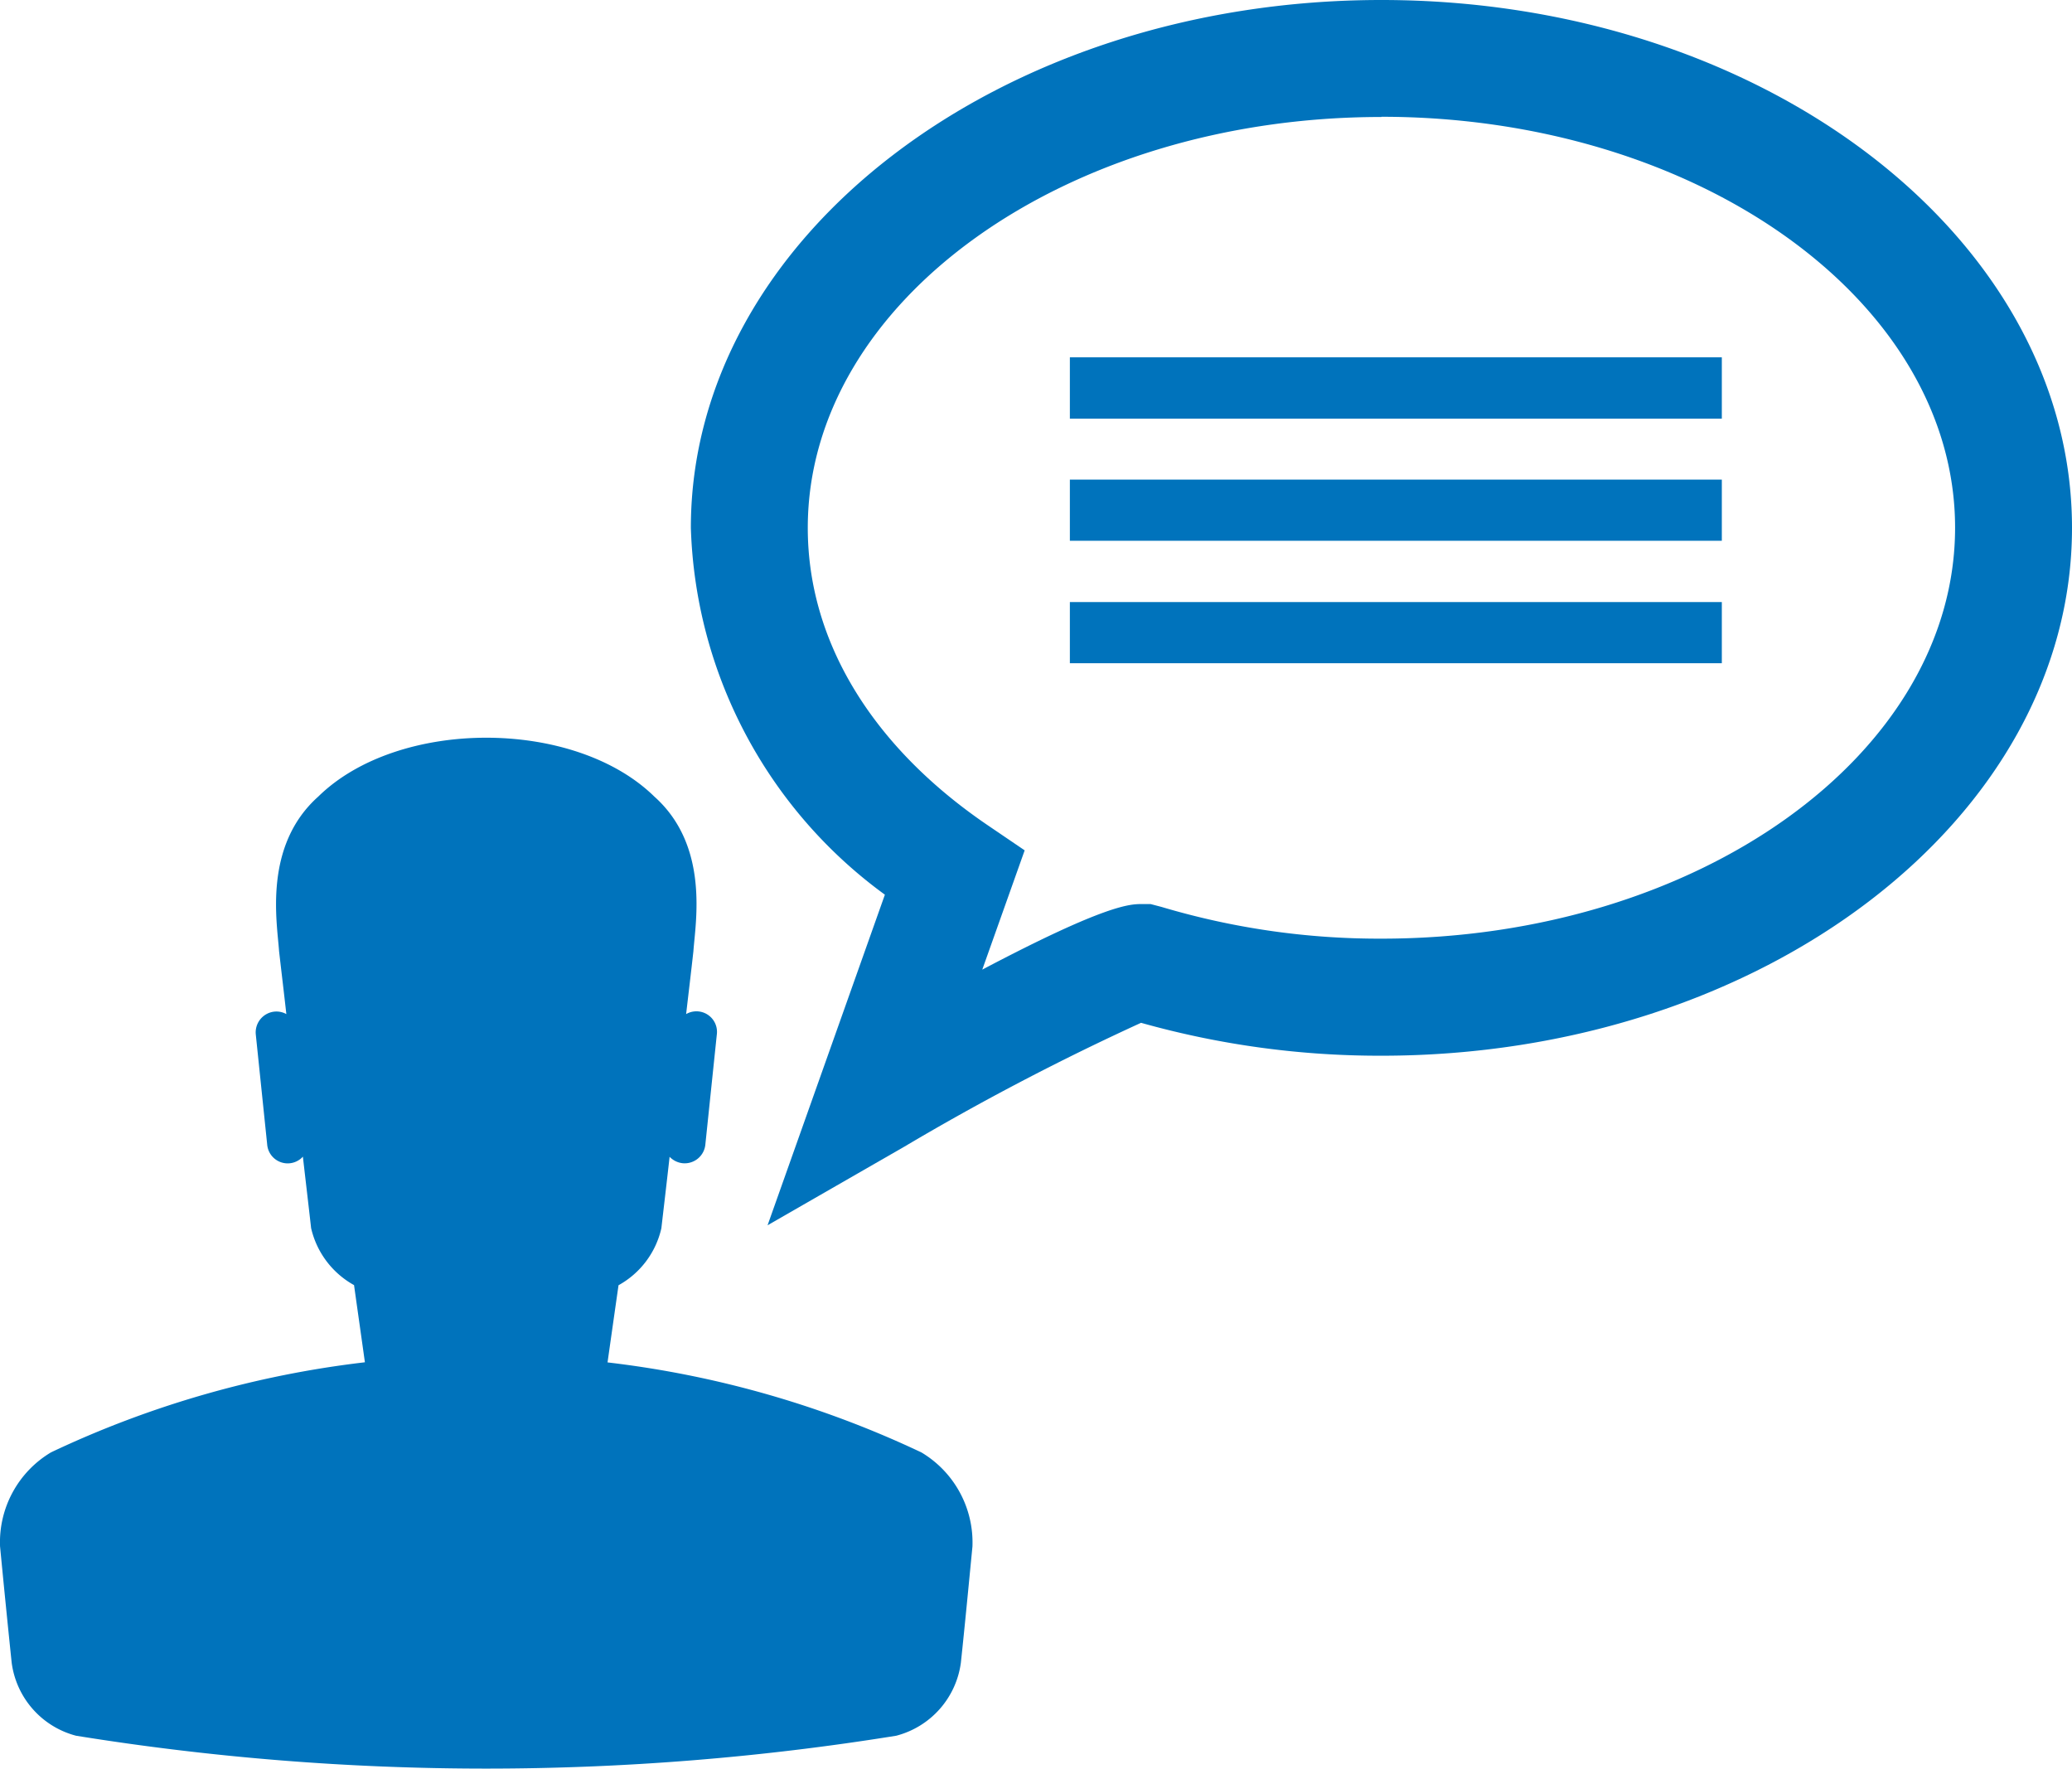 <svg xmlns="http://www.w3.org/2000/svg" width="50.383" height="43" viewBox="0 0 50.383 43">
  <g id="Group_2081" data-name="Group 2081" transform="translate(-1320.792 -3544)">
    <g id="Group_2033" data-name="Group 2033" transform="translate(1337.591 3544)">
      <path id="Path_1510" data-name="Path 1510" d="M436.654,682.855l2.854-8.041a11.467,11.467,0,0,1-4.718-8.918c0-7.076,7.533-12.833,16.791-12.833s16.793,5.758,16.793,12.833-7.533,12.833-16.793,12.833a21.425,21.425,0,0,1-5.844-.8,61.2,61.2,0,0,0-5.749,3.007l-3.334,1.916Zm14.927-26.948c-7.69,0-13.948,4.481-13.948,9.99,0,2.742,1.551,5.306,4.367,7.223l.907.616-1.031,2.9c3.022-1.594,3.6-1.594,3.88-1.594h.213l.26.068a18.515,18.515,0,0,0,5.352.773c7.692,0,13.95-4.482,13.95-9.991s-6.258-9.99-13.95-9.99Z" transform="translate(-434.79 -653.063)" fill="#0073bc"/>
    </g>
    <g id="Group_2037" data-name="Group 2037" transform="translate(1346.807 3552.692)">
      <g id="Group_2034" data-name="Group 2034" transform="translate(0 0)">
        <path id="Path_1511" data-name="Path 1511" d="M460.125,663.491H444.272V662h15.853v1.487Z" transform="translate(-444.272 -662.005)" fill="#0073bc"/>
      </g>
      <g id="Group_2035" data-name="Group 2035" transform="translate(0 2.968)">
        <path id="Path_1512" data-name="Path 1512" d="M460.125,666.545H444.272v-1.487h15.853v1.487Z" transform="translate(-444.272 -665.058)" fill="#0073bc"/>
      </g>
      <g id="Group_2036" data-name="Group 2036" transform="translate(0 5.946)">
        <path id="Path_1513" data-name="Path 1513" d="M460.125,669.608H444.272v-1.487h15.853v1.487Z" transform="translate(-444.272 -668.122)" fill="#0073bc"/>
      </g>
    </g>
    <path id="Path_1514" data-name="Path 1514" d="M439.914,688.89a24.476,24.476,0,0,0-7.633-2.189q.133-.939.267-1.876a2.116,2.116,0,0,0,1.042-1.386c.067-.58.136-1.159.2-1.737a.515.515,0,0,0,.313.156.505.505,0,0,0,.556-.45l.279-2.675a.5.5,0,0,0-.746-.5c.059-.51.12-1.015.177-1.529.049-.7.395-2.559-.95-3.759-1.948-1.908-6.227-1.908-8.172,0-1.344,1.2-1,3.063-.953,3.759.059.514.12,1.019.177,1.529a.5.5,0,0,0-.292-.06.508.508,0,0,0-.451.557l.277,2.675a.5.5,0,0,0,.868.294c.066.578.135,1.157.2,1.737a2.129,2.129,0,0,0,1.044,1.386c.087.624.177,1.25.264,1.876a24.471,24.471,0,0,0-7.631,2.189,2.545,2.545,0,0,0-1.241,2.286q.136,1.414.282,2.821a2.121,2.121,0,0,0,1.566,1.783,62.623,62.623,0,0,0,19.944,0A2.125,2.125,0,0,0,440.873,694c.1-.937.189-1.878.281-2.821A2.549,2.549,0,0,0,439.914,688.89Z" transform="translate(903.284 2890.421)" fill="#0073bc"/>
  </g>
</svg>
